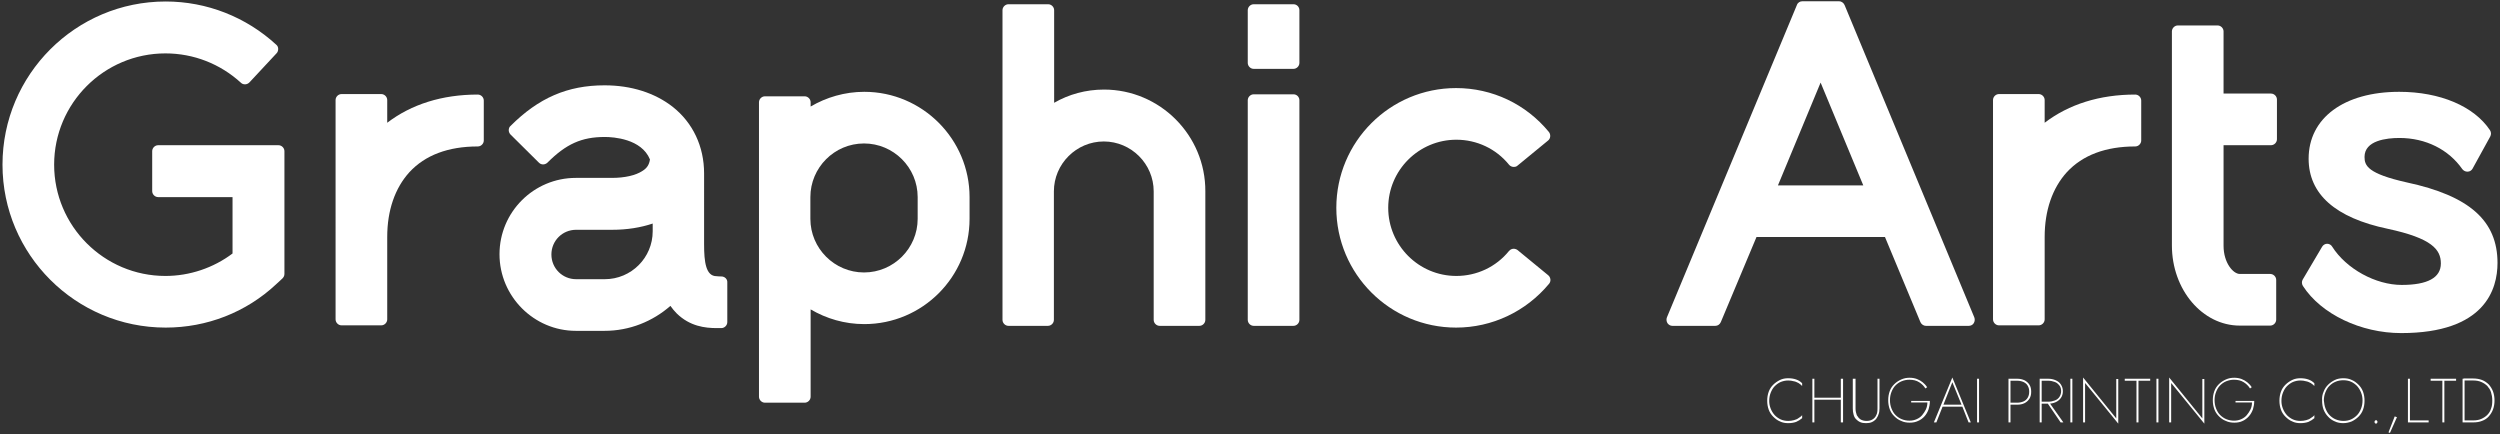 <?xml version="1.0" encoding="utf-8"?>
<!-- Generator: Adobe Illustrator 24.0.0, SVG Export Plug-In . SVG Version: 6.00 Build 0)  -->
<svg version="1.1" id="レイヤー_1" xmlns="http://www.w3.org/2000/svg" xmlns:xlink="http://www.w3.org/1999/xlink" x="0px"
	 y="0px" width="1002px" height="174px" viewBox="0 0 1002 174" style="enable-background:new 0 0 1002 174;" xml:space="preserve">
<rect x="0" y="0" width="1002" height="174" fill="#333333" stroke="none"/>
<style type="text/css">
	.st0{fill:#FFFFFF;}
</style>
<g>
	<g>
		<g>
			<path class="st0" d="M66.4,131.3C30.3,131.3,1,102,1,66C1,29.9,30.3,0.6,66.4,0.6c16.5,0,32.2,6.2,44.3,17.3
				c0.5,0.4,0.8,1,0.8,1.7c0,0.6-0.2,1.3-0.6,1.7L100,33c-0.5,0.5-1.1,0.8-1.8,0.8c-0.6,0-1.2-0.2-1.6-0.6
				c-8.3-7.6-19-11.8-30.3-11.8c-24.6,0-44.6,20-44.6,44.6c0,24.6,20,44.6,44.6,44.6c9.7,0,19.2-3.2,26.9-9V79H63.4
				c-1.3,0-2.4-1.1-2.4-2.4V60.6c0-1.3,1.1-2.4,2.4-2.4h48.2c1.3,0,2.4,1.1,2.4,2.4v49.2c0,0.7-0.3,1.3-0.8,1.8l-2.6,2.4
				C98.6,125.2,82.9,131.3,66.4,131.3"/>
			<path class="st0" d="M191.5,37.9c-14.3,0-26.6,3.9-36.3,11.3v-9.1c0-1.3-1.1-2.4-2.4-2.4h-15.9c-1.3,0-2.4,1.1-2.4,2.4V128
				c0,1.3,1.1,2.4,2.4,2.4h15.9c1.3,0,2.4-1.1,2.4-2.4v-33c0-10.7,3.1-19.6,8.9-26c6.3-6.8,15.5-10.3,27.4-10.3
				c1.3,0,2.4-1.1,2.4-2.4V40.3C193.9,39,192.8,37.9,191.5,37.9"/>
			<path class="st0" d="M855.8,37.9c-14.3,0-26.6,3.9-36.3,11.3v-9.1c0-1.3-1.1-2.4-2.4-2.4h-15.9c-1.3,0-2.4,1.1-2.4,2.4V128
				c0,1.3,1.1,2.4,2.4,2.4h15.9c1.3,0,2.4-1.1,2.4-2.4v-33c0-10.7,3.1-19.6,8.9-26c6.3-6.8,15.5-10.3,27.4-10.3
				c1.3,0,2.4-1.1,2.4-2.4V40.3C858.2,39,857.1,37.9,855.8,37.9"/>
			<path class="st0" d="M289.1,110.8c0,0-1.6,0-1.9-0.1c-4.3,0-5-5.7-5-12.8V69.5c0-10.8-4.5-20.3-12.6-26.7
				c-7.2-5.6-16.6-8.6-27.3-8.6c-14.8,0-26.4,5-37.7,16.3c-0.5,0.4-0.7,1.1-0.7,1.7c0,0.6,0.3,1.3,0.7,1.7L216,65.2
				c0.5,0.5,1.1,0.7,1.7,0.7c0.6,0,1.3-0.3,1.7-0.7c7.5-7.5,13.7-10.3,23-10.3c3.4,0,14.7,0.7,18.1,9c-0.3,2.1-1.2,3.5-3,4.6
				c-2.7,1.8-7.1,2.8-12.3,2.8h-14.4c-16.9,0-30.6,13.7-30.6,30.6c0,16.9,13.8,30.7,30.6,30.7h11.5c10.1,0,19.3-3.8,26.4-10
				c0.8,1.1,1.6,2.1,2.5,3c5.3,5.2,11.4,5.9,16.1,5.9l1.8,0c1.3,0,2.4-1.1,2.4-2.4v-15.9C291.6,111.9,290.5,110.8,289.1,110.8
				 M261.6,92.7c0,10.6-8.6,19.2-19.2,19.2h-11.5c-5.5,0-9.9-4.4-9.9-9.9c0-5.5,4.4-9.9,9.9-9.9h14.4c6.1,0,11.5-0.9,16.3-2.5V92.7z
				"/>
			<path class="st0" d="M346.4,36.8c-7.8,0-15.2,2.2-21.5,5.9V41c0-1.3-1.1-2.4-2.4-2.4h-15.9c-1.3,0-2.4,1.1-2.4,2.4V159
				c0,1.3,1.1,2.4,2.4,2.4h15.9c1.3,0,2.4-1.1,2.4-2.4V124c6.3,3.7,13.6,5.9,21.5,5.9c23.3,0,42.2-18.9,42.2-42.2V79
				C388.6,55.8,369.7,36.8,346.4,36.8 M367.8,87.7c0,11.8-9.6,21.5-21.5,21.5c-11.8,0-21.5-9.6-21.5-21.5V79
				c0-11.8,9.6-21.5,21.5-21.5c11.8,0,21.5,9.6,21.5,21.5V87.7z"/>
			<path class="st0" d="M442.5,35.9c-7.3,0-14.1,1.9-20,5.3V4.1c0-1.3-1.1-2.4-2.4-2.4h-15.9c-1.3,0-2.4,1.1-2.4,2.4v72.6v51.5
				c0,1.3,1.1,2.4,2.4,2.4H420c1.3,0,2.4-1.1,2.4-2.4V76.7c0-11,9-20,20-20c11,0,20,9,20,20v51.5c0,1.3,1.1,2.4,2.4,2.4h15.9
				c1.3,0,2.4-1.1,2.4-2.4V76.7C483.2,54.2,464.9,35.9,442.5,35.9"/>
			<path class="st0" d="M502.5,130.6c-1.3,0-2.4-1.1-2.4-2.4v-88c0-1.3,1.1-2.4,2.4-2.4h15.9c1.4,0,2.4,1.1,2.4,2.4v88
				c0,1.3-1.1,2.4-2.4,2.4H502.5z"/>
			<path class="st0" d="M502.5,27.6c-1.3,0-2.4-1.1-2.4-2.4V4.1c0-1.3,1.1-2.4,2.4-2.4h15.9c1.4,0,2.4,1.1,2.4,2.4v21.1
				c0,1.3-1.1,2.4-2.4,2.4H502.5z"/>
			<path class="st0" d="M583.6,131.3c-26.5,0-48-21.5-48-48c0-26.5,21.5-48,48-48c14.5,0,28,6.4,37.2,17.6c0.8,1,0.7,2.6-0.3,3.4
				l-12.3,10.1c-0.4,0.4-1,0.5-1.5,0.5c-0.7,0-1.4-0.3-1.9-0.9c-5.2-6.4-12.9-10-21.1-10c-15,0-27.3,12.2-27.3,27.3
				c0,15,12.2,27.3,27.3,27.3c8.2,0,15.9-3.6,21.1-10c0.5-0.6,1.2-0.9,1.9-0.9c0.5,0,1.1,0.2,1.5,0.5l12.3,10.1
				c0.5,0.4,0.8,1,0.9,1.6c0.1,0.6-0.1,1.3-0.5,1.8C611.6,124.9,598,131.3,583.6,131.3"/>
			<path class="st0" d="M791.3,127.2l-52-125.2c-0.4-0.9-1.3-1.5-2.2-1.5h-14.7c-1,0-1.9,0.6-2.2,1.5l-52.1,125.2
				c-0.3,0.7-0.2,1.6,0.2,2.3c0.5,0.7,1.2,1.1,2,1.1h17.2c1,0,1.8-0.6,2.2-1.5L704,95h51.5l14.2,34.1c0.4,0.9,1.3,1.5,2.2,1.5h17.2
				c0.8,0,1.6-0.4,2-1.1C791.5,128.8,791.6,128,791.3,127.2 M712.6,74.3l17.1-41.2l17.1,41.2H712.6z"/>
		</g>
		<g>
			<path class="st0" d="M909.9,109.8h-12.2c-2.6,0-6.5-4.4-6.5-11.3V58.2h19c1.3,0,2.4-1.1,2.4-2.4V39.9c0-1.3-1.1-2.4-2.4-2.4h-19
				V12.6c0-1.3-1.1-2.4-2.4-2.4h-15.9c-1.3,0-2.4,1.1-2.4,2.4v85.8c0,17.7,12.2,32.1,27.2,32.1h12.2c1.3,0,2.4-1.1,2.4-2.4v-15.9
				C912.3,110.9,911.2,109.8,909.9,109.8"/>
			<path class="st0" d="M962.4,133.5c-16.2,0-32.1-7.6-39.4-18.9c-0.5-0.8-0.5-1.8-0.1-2.5l7.8-13.2c0.4-0.7,1.2-1.2,2-1.2h0
				c0.8,0,1.6,0.4,2,1.1c5.7,9,17.5,15.4,27.9,15.4c10.4,0,15.7-2.9,15.7-8.6c0-5.6-3.6-10.1-21.3-13.9c-21-4.4-31.7-13.9-31.7-28.1
				c0-16.3,14.2-26.8,36.3-26.8c16.4,0,30,5.8,36.4,15.4c0.5,0.8,0.5,1.7,0.1,2.5L991,67.6c-0.4,0.7-1.1,1.2-2,1.2c0,0-0.1,0-0.1,0
				c-0.8,0-1.5-0.4-2-1c-5.5-7.9-14.7-12.5-25.2-12.5c-5.2,0-14,1-14,7.6c0,3.5,1.3,6.7,16.9,10.2c25.2,5.4,36.4,15.4,36.4,32.3
				C1001,115.9,996,133.5,962.4,133.5"/>
		</g>
	</g>
	<g>
		<path class="st0" d="M709.7,163.8c0.4,1,0.9,1.8,1.6,2.6c0.7,0.7,1.5,1.3,2.4,1.7c0.9,0.4,1.9,0.6,3,0.6c0.8,0,1.6-0.1,2.3-0.3
			c0.7-0.2,1.3-0.4,1.8-0.8c0.5-0.3,1.1-0.7,1.5-1.2v1.2c-0.7,0.6-1.5,1.1-2.4,1.5c-0.9,0.3-1.9,0.5-3.2,0.5c-1.2,0-2.3-0.2-3.3-0.7
			c-1-0.4-1.9-1.1-2.7-1.9s-1.4-1.7-1.8-2.8c-0.4-1.1-0.6-2.3-0.6-3.6s0.2-2.5,0.6-3.6c0.4-1.1,1-2,1.8-2.8s1.7-1.4,2.7-1.9
			s2.1-0.7,3.3-0.7c1.3,0,2.4,0.2,3.2,0.5c0.9,0.3,1.7,0.8,2.4,1.5v1.1c-0.5-0.5-1-0.9-1.5-1.2c-0.6-0.3-1.2-0.6-1.9-0.7
			c-0.7-0.2-1.4-0.3-2.2-0.3c-1,0-2,0.2-3,0.6c-0.9,0.4-1.7,1-2.4,1.7c-0.7,0.7-1.2,1.6-1.6,2.6s-0.6,2.1-0.6,3.3
			C709.1,161.8,709.3,162.8,709.7,163.8z"/>
		<path class="st0" d="M727.2,151.8v17.5h-0.8v-17.5H727.2z M726.8,159.4h11.6v0.8h-11.6V159.4z M738.7,151.8v17.5h-0.9v-17.5H738.7
			z"/>
		<path class="st0" d="M743.7,151.8v11.9c0,1,0.2,1.9,0.5,2.7c0.4,0.7,0.9,1.3,1.5,1.7c0.7,0.4,1.5,0.6,2.4,0.6c1,0,1.8-0.2,2.4-0.6
			c0.7-0.4,1.2-1,1.5-1.7c0.4-0.7,0.5-1.6,0.5-2.7v-11.9h0.8v11.9c0,0.9-0.1,1.7-0.4,2.4c-0.2,0.7-0.6,1.3-1,1.9
			c-0.5,0.5-1,0.9-1.7,1.2c-0.7,0.3-1.4,0.4-2.3,0.4s-1.6-0.1-2.3-0.4c-0.7-0.3-1.2-0.7-1.7-1.2c-0.5-0.5-0.8-1.1-1-1.9
			c-0.2-0.7-0.3-1.5-0.3-2.4v-11.9H743.7z"/>
		<path class="st0" d="M766,160.7h7.5c0,1.2-0.2,2.3-0.5,3.3c-0.4,1.1-0.9,2-1.6,2.8c-0.7,0.8-1.6,1.5-2.6,1.9
			c-1,0.5-2.1,0.7-3.4,0.7c-1.2,0-2.4-0.2-3.4-0.7c-1.1-0.4-2-1.1-2.8-1.9c-0.8-0.8-1.4-1.7-1.8-2.8c-0.4-1.1-0.6-2.3-0.6-3.6
			s0.2-2.5,0.6-3.6c0.4-1.1,1-2,1.8-2.8c0.8-0.8,1.7-1.4,2.8-1.9s2.2-0.7,3.4-0.7c1.1,0,2.1,0.2,2.9,0.5s1.7,0.8,2.3,1.3
			s1.3,1.2,1.8,2l-0.7,0.5c-0.6-1-1.4-1.8-2.5-2.5c-1.1-0.7-2.4-1-3.9-1c-1.1,0-2.1,0.2-3.1,0.6c-1,0.4-1.8,1-2.5,1.7
			c-0.7,0.7-1.2,1.6-1.6,2.6c-0.4,1-0.6,2.1-0.6,3.3c0,1.2,0.2,2.3,0.6,3.3c0.4,1,0.9,1.9,1.6,2.6s1.5,1.3,2.5,1.7s2,0.6,3.1,0.6
			c1.1,0,2-0.2,2.9-0.6s1.6-0.9,2.2-1.6c0.6-0.7,1.1-1.5,1.5-2.3c0.4-0.9,0.6-1.8,0.6-2.8H766V160.7z"/>
		<path class="st0" d="M778.8,162.5l-0.1,0.2l-2.6,6.6h-1l7.4-18l7.4,18h-0.9l-2.6-6.6l-0.1-0.2l-3.8-9.3L778.8,162.5z M778.5,162.2
			h8.3l0.3,0.8h-8.8L778.5,162.2z"/>
		<path class="st0" d="M793.2,151.8v17.5h-0.8v-17.5H793.2z"/>
		<path class="st0" d="M805.8,151.8v17.5h-0.8v-17.5H805.8z M805.4,151.8h3.1c1.1,0,2,0.2,2.9,0.6c0.8,0.4,1.5,1,2,1.8
			c0.5,0.8,0.7,1.7,0.7,2.8c0,1.1-0.2,2-0.7,2.8c-0.5,0.8-1.2,1.4-2,1.8c-0.8,0.4-1.8,0.6-2.9,0.6h-3.1v-0.8h3.1
			c0.9,0,1.8-0.2,2.5-0.5c0.7-0.3,1.3-0.8,1.7-1.5c0.4-0.7,0.6-1.4,0.6-2.4s-0.2-1.7-0.6-2.4c-0.4-0.7-0.9-1.1-1.7-1.5
			c-0.7-0.3-1.5-0.5-2.5-0.5h-3.1V151.8z"/>
		<path class="st0" d="M818.3,151.8v17.5h-0.8v-17.5H818.3z M817.8,151.8h3.1c1.1,0,2.1,0.2,3,0.6s1.6,0.9,2.1,1.7s0.8,1.6,0.8,2.7
			c0,1.1-0.3,2-0.8,2.7c-0.5,0.7-1.2,1.3-2.1,1.7s-1.9,0.6-3,0.6h-3.1V161h3.1c1,0,1.9-0.2,2.7-0.5c0.8-0.3,1.4-0.8,1.8-1.4
			c0.4-0.6,0.7-1.4,0.7-2.3s-0.2-1.7-0.7-2.3s-1-1.1-1.8-1.4c-0.8-0.3-1.7-0.5-2.6-0.5h-3.1V151.8z M821.2,161.1l5.8,8.2h-1.1
			l-5.6-8.2H821.2z"/>
		<path class="st0" d="M830.6,151.8v17.5h-0.8v-17.5H830.6z"/>
		<path class="st0" d="M849,151.8v18l-13.3-16.3v15.8h-0.8v-18l13.3,16.4v-15.8H849z"/>
		<path class="st0" d="M851.6,151.8h10.2v0.8h-4.7v16.7h-0.8v-16.7h-4.7V151.8z"/>
		<path class="st0" d="M865.1,151.8v17.5h-0.8v-17.5H865.1z"/>
		<path class="st0" d="M883.5,151.8v18l-13.3-16.3v15.8h-0.8v-18l13.3,16.4v-15.8H883.5z"/>
		<path class="st0" d="M896,160.7h7.5c0,1.2-0.2,2.3-0.5,3.3c-0.4,1.1-0.9,2-1.6,2.8c-0.7,0.8-1.6,1.5-2.5,1.9
			c-1,0.5-2.1,0.7-3.4,0.7c-1.2,0-2.4-0.2-3.4-0.7c-1.1-0.4-2-1.1-2.8-1.9c-0.8-0.8-1.4-1.7-1.8-2.8c-0.4-1.1-0.6-2.3-0.6-3.6
			s0.2-2.5,0.6-3.6c0.4-1.1,1-2,1.8-2.8c0.8-0.8,1.7-1.4,2.8-1.9s2.2-0.7,3.4-0.7c1.1,0,2.1,0.2,2.9,0.5s1.7,0.8,2.3,1.3
			s1.3,1.2,1.8,2l-0.7,0.5c-0.6-1-1.4-1.8-2.5-2.5c-1.1-0.7-2.4-1-3.9-1c-1.1,0-2.1,0.2-3.1,0.6c-1,0.4-1.8,1-2.5,1.7
			c-0.7,0.7-1.2,1.6-1.6,2.6c-0.4,1-0.6,2.1-0.6,3.3c0,1.2,0.2,2.3,0.6,3.3c0.4,1,0.9,1.9,1.6,2.6s1.5,1.3,2.5,1.7s2,0.6,3.1,0.6
			c1.1,0,2-0.2,2.9-0.6c0.9-0.4,1.6-0.9,2.2-1.6s1.1-1.5,1.5-2.3s0.6-1.8,0.6-2.8H896V160.7z"/>
		<path class="st0" d="M915,163.8c0.4,1,0.9,1.8,1.6,2.6c0.7,0.7,1.5,1.3,2.4,1.7c0.9,0.4,1.9,0.6,3,0.6c0.8,0,1.6-0.1,2.3-0.3
			c0.7-0.2,1.3-0.4,1.8-0.8c0.5-0.3,1.1-0.7,1.5-1.2v1.2c-0.7,0.6-1.5,1.1-2.4,1.5c-0.9,0.3-1.9,0.5-3.2,0.5c-1.2,0-2.3-0.2-3.3-0.7
			c-1-0.4-1.9-1.1-2.7-1.9s-1.4-1.7-1.8-2.8c-0.4-1.1-0.6-2.3-0.6-3.6s0.2-2.5,0.6-3.6c0.4-1.1,1-2,1.8-2.8s1.7-1.4,2.7-1.9
			s2.1-0.7,3.3-0.7c1.3,0,2.4,0.2,3.2,0.5c0.9,0.3,1.7,0.8,2.4,1.5v1.1c-0.5-0.5-1-0.9-1.5-1.2c-0.6-0.3-1.2-0.6-1.9-0.7
			c-0.7-0.2-1.4-0.3-2.2-0.3c-1,0-2,0.2-3,0.6c-0.9,0.4-1.7,1-2.4,1.7c-0.7,0.7-1.2,1.6-1.6,2.6s-0.6,2.1-0.6,3.3
			C914.4,161.8,914.6,162.8,915,163.8z"/>
		<path class="st0" d="M931.3,157c0.4-1.1,1-2,1.8-2.8c0.8-0.8,1.7-1.4,2.7-1.9c1-0.5,2.2-0.7,3.4-0.7c1.3,0,2.4,0.2,3.4,0.7
			c1,0.4,1.9,1.1,2.7,1.9c0.8,0.8,1.4,1.7,1.8,2.8c0.4,1.1,0.6,2.3,0.6,3.6c0,1.3-0.2,2.5-0.6,3.6s-1,2-1.8,2.8
			c-0.8,0.8-1.7,1.4-2.7,1.9c-1,0.4-2.2,0.7-3.4,0.7c-1.2,0-2.4-0.2-3.4-0.7c-1-0.4-2-1.1-2.7-1.9c-0.8-0.8-1.4-1.8-1.8-2.8
			s-0.6-2.3-0.6-3.6C930.6,159.3,930.8,158.1,931.3,157z M932.1,163.8c0.4,1,0.9,1.9,1.6,2.6c0.7,0.7,1.5,1.3,2.5,1.7s2,0.6,3.1,0.6
			c1.1,0,2.1-0.2,3-0.6s1.7-1,2.4-1.7c0.7-0.7,1.2-1.6,1.6-2.6s0.6-2.1,0.6-3.3c0-1.2-0.2-2.2-0.6-3.2c-0.4-1-0.9-1.8-1.6-2.6
			c-0.7-0.7-1.5-1.3-2.4-1.7c-0.9-0.4-2-0.6-3.1-0.6c-1.1,0-2.2,0.2-3.1,0.6c-1,0.4-1.8,1-2.5,1.7c-0.7,0.7-1.2,1.6-1.6,2.6
			c-0.4,1-0.6,2.1-0.6,3.2C931.5,161.7,931.7,162.8,932.1,163.8z"/>
		<path class="st0" d="M951.9,168.6c0.1-0.1,0.3-0.2,0.4-0.2c0.2,0,0.3,0.1,0.4,0.2c0.1,0.1,0.2,0.3,0.2,0.5s-0.1,0.3-0.2,0.5
			c-0.1,0.1-0.3,0.2-0.4,0.2c-0.2,0-0.3-0.1-0.4-0.2c-0.1-0.1-0.2-0.3-0.2-0.4C951.7,168.8,951.8,168.7,951.9,168.6z"/>
		<path class="st0" d="M960.7,167.2l-2.8,6.3l-0.6-0.2l2.5-6.4L960.7,167.2z"/>
		<path class="st0" d="M965.9,151.8v16.7h7.5v0.8h-8.3v-17.5H965.9z"/>
		<path class="st0" d="M974.2,151.8h10.2v0.8h-4.7v16.7h-0.8v-16.7h-4.7V151.8z"/>
		<path class="st0" d="M987.8,151.8v17.5H987v-17.5H987.8z M987.4,169.3v-0.8h3.9c1.2,0,2.3-0.2,3.2-0.6c0.9-0.4,1.7-0.9,2.4-1.6
			c0.7-0.7,1.2-1.5,1.5-2.5c0.4-1,0.5-2,0.5-3.3s-0.2-2.3-0.5-3.3c-0.3-1-0.9-1.8-1.5-2.5c-0.7-0.7-1.5-1.2-2.4-1.6s-2-0.6-3.2-0.6
			h-3.9v-0.8h3.9c1.3,0,2.4,0.2,3.5,0.6c1,0.4,1.9,1,2.7,1.8c0.7,0.8,1.3,1.7,1.7,2.8s0.6,2.3,0.6,3.6s-0.2,2.5-0.6,3.6
			s-1,2-1.7,2.8c-0.7,0.8-1.6,1.4-2.7,1.8c-1,0.4-2.2,0.6-3.5,0.6H987.4z"/>
	</g>
</g>
</svg>
